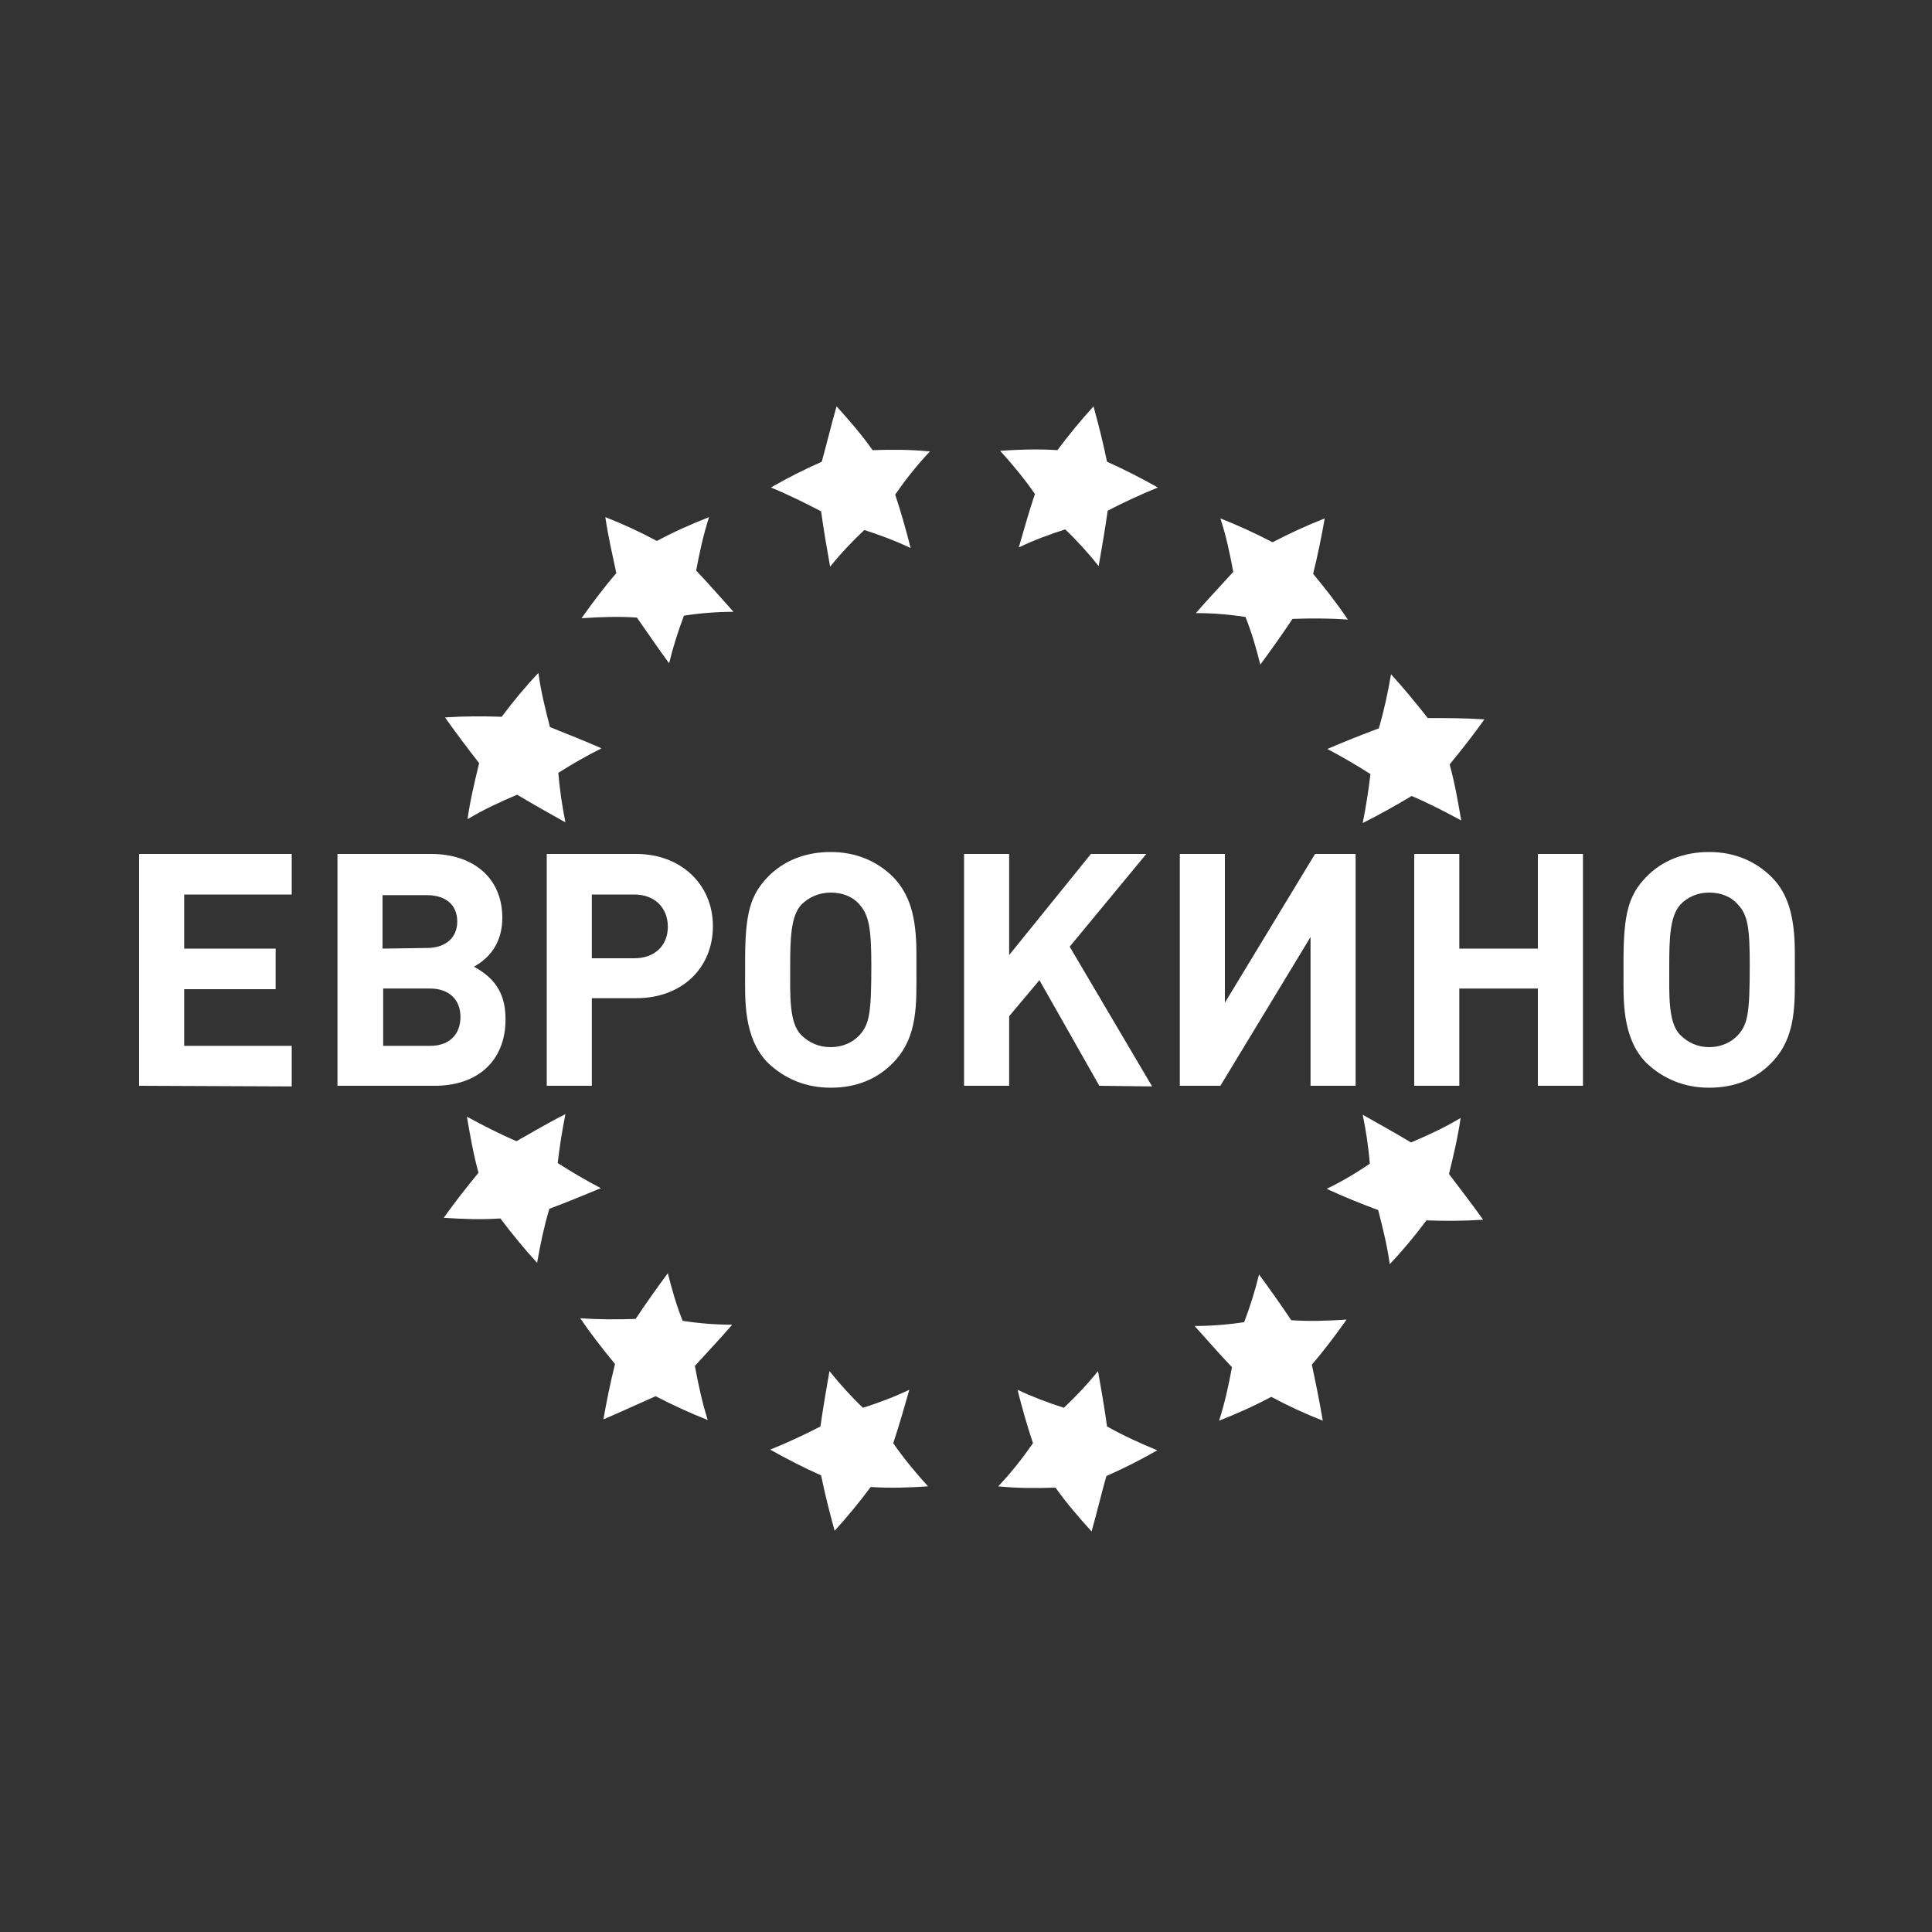 <?xml version="1.0" encoding="utf-8"?>
<!-- Generator: Adobe Illustrator 27.2.0, SVG Export Plug-In . SVG Version: 6.00 Build 0)  -->
<svg version="1.1" id="Layer_1" xmlns="http://www.w3.org/2000/svg" xmlns:xlink="http://www.w3.org/1999/xlink" x="0px" y="0px"
	 viewBox="0 0 300 300" style="enable-background:new 0 0 300 300;" xml:space="preserve">
<rect x="0" y="0" width="300" height="300" fill="#333333" stroke="none"/>
<style type="text/css">
	.st0{fill:#FFFFFF;}
</style>
<g>
	<g>
		<path class="st0" d="M21.6,168.6v-36h23.7v6.3H28.6v8.4h14.2v6.3H28.6v8.8h16.7v6.3L21.6,168.6L21.6,168.6z"/>
		<path class="st0" d="M76.3,152.1c1.6,1.7,2.2,3.7,2.2,6.2c0,6.3-4.2,10.3-11,10.3H52.4v-36h14.5c6.8,0,11.1,3.9,11.1,9.9
			c0,3.4-1.5,6-4.4,7.6C75,150.9,75.6,151.4,76.3,152.1z M66.3,147.2c2.9,0,4.7-1.6,4.7-4.1c0-2.6-1.8-4.1-4.7-4.1h-6.9v8.3
			L66.3,147.2L66.3,147.2z M66.8,162.4c2.9,0,4.7-1.7,4.7-4.5c0-2.7-1.8-4.4-4.7-4.4h-7.3v8.9H66.8z"/>
		<path class="st0" d="M98.8,132.6c6.9,0,11.9,4.7,11.9,11.2c0,6.6-4.9,11.2-11.9,11.2h-6.9v13.6h-7v-36H98.8z M98.5,148.8
			c3.1,0,5.2-1.9,5.2-4.9s-2.1-5-5.2-5h-6.6v9.9L98.5,148.8L98.5,148.8z"/>
		<path class="st0" d="M138.7,165c-2.5,2.6-5.8,3.9-9.7,3.9c-3.9,0-7.2-1.4-9.8-3.9c-3.8-3.9-3.5-9.9-3.5-13.9v-2
			c0-7.2,0.8-10.1,3.5-12.9c2.5-2.6,5.9-3.9,9.8-3.9c3.9,0,7.2,1.4,9.7,3.9c2.5,2.6,3.6,6,3.6,11.8v2.5
			C142.3,155.8,142.6,161,138.7,165z M133.5,140.5c-1.1-1.3-2.7-1.9-4.5-1.9c-1.8,0-3.4,0.7-4.6,1.9c-1.6,1.8-1.7,5.2-1.7,9.6
			c0,4.4-0.2,8.7,1.7,10.6c1.2,1.2,2.7,1.9,4.6,1.9c1.8,0,3.4-0.7,4.5-1.9c1.5-1.7,1.8-3.4,1.8-10.8
			C135.3,144.1,134.9,142.1,133.5,140.5z"/>
		<path class="st0" d="M170.7,168.6l-9.3-16.4l-4.7,5.6v10.8h-7v-36h7v15.7l12.7-15.7h8.6L166.1,147l12.8,21.7L170.7,168.6
			L170.7,168.6z"/>
		<path class="st0" d="M203.5,168.6v-23.1l-14,23.1h-6.3v-36h7v23.1l14-23.1h6.3v36H203.5z"/>
		<path class="st0" d="M238.8,168.6v-15.1h-12.2v15.1h-7v-36h7v14.7h12.2v-14.7h7v36H238.8z"/>
		<path class="st0" d="M275.1,165c-2.5,2.6-5.8,3.9-9.7,3.9s-7.2-1.4-9.8-3.9c-3.8-3.9-3.5-9.9-3.5-13.9v-2c0-7.2,0.8-10.1,3.5-12.9
			c2.5-2.6,5.9-3.9,9.8-3.9c3.9,0,7.2,1.4,9.7,3.9s3.6,6,3.6,11.8v2.5C278.7,155.8,279,161,275.1,165z M269.9,140.5
			c-1.1-1.3-2.7-1.9-4.5-1.9c-1.8,0-3.4,0.7-4.5,1.9c-1.6,1.8-1.7,5.2-1.7,9.6c0,4.4-0.2,8.7,1.7,10.6c1.2,1.2,2.7,1.9,4.5,1.9
			c1.8,0,3.4-0.7,4.5-1.9c1.5-1.7,1.8-3.4,1.8-10.8C271.7,144.1,271.4,142.1,269.9,140.5z"/>
	</g>
	<g>
		<g>
			<path class="st0" d="M230.3,189.4c-3,0.2-5.9,0.2-8.8,0.1c-1.8,2.4-3.7,4.7-5.7,6.8c-0.4-2.9-1.1-5.7-1.8-8.4
				c-2.7-1-5.4-2.1-8-3.3c2.3-1.1,4.5-2.4,6.7-3.9c-0.2-2.6-0.6-5.2-1.1-7.6c2.5,1.4,5,2.8,7.5,4.3c2.6-1.1,5.2-2.3,7.7-3.8
				c-0.4,2.9-1.1,5.8-1.8,8.7C226.8,184.7,228.6,187,230.3,189.4z"/>
		</g>
		<g>
			<path class="st0" d="M205.4,220.6c-2.8-1.1-5.4-2.3-8-3.7c-2.6,1.4-5.3,2.6-8.1,3.7c0.9-2.8,1.5-5.6,2-8.3
				c-2-2.1-3.9-4.3-5.8-6.4c2.5,0,5.1-0.2,7.7-0.6c0.9-2.4,1.7-4.9,2.3-7.4c1.7,2.3,3.4,4.7,5,7.1c2.8,0.2,5.7,0.1,8.6-0.1
				c-1.7,2.4-3.5,4.8-5.4,7C204.3,214.7,204.9,217.6,205.4,220.6z"/>
		</g>
		<g>
			<path class="st0" d="M169.5,237.8c-2-2.2-3.9-4.4-5.6-6.8c-3,0.1-5.9,0.1-8.9-0.2c2-2.1,3.8-4.4,5.4-6.7
				c-0.9-2.7-1.7-5.5-2.4-8.3c2.3,1.1,4.7,2,7.2,2.8c1.9-1.8,3.7-3.7,5.3-5.7c0.5,2.8,1,5.7,1.4,8.6c2.5,1.4,5.1,2.6,7.8,3.7
				c-2.6,1.5-5.2,2.8-7.9,4C171,232,170.3,235,169.5,237.8z"/>
		</g>
		<g>
			<path class="st0" d="M129.6,237.7c-0.8-2.9-1.5-5.7-2.1-8.6c-2.7-1.2-5.4-2.6-7.9-4c2.7-1.1,5.3-2.3,7.8-3.6
				c0.4-2.9,0.9-5.7,1.4-8.6c1.6,2,3.3,3.9,5.2,5.7c2.5-0.8,4.9-1.7,7.2-2.8c-0.8,2.8-1.6,5.6-2.5,8.3c1.6,2.3,3.4,4.5,5.4,6.7
				c-2.9,0.2-5.9,0.3-8.9,0.1C133.5,233.2,131.6,235.5,129.6,237.7z"/>
		</g>
		<g>
			<path class="st0" d="M93.7,220.4c0.5-2.9,1.1-5.8,1.8-8.6c-1.9-2.3-3.7-4.6-5.4-7.1c2.9,0.2,5.8,0.2,8.6,0.1
				c1.6-2.4,3.3-4.8,5-7.1c0.6,2.4,1.3,4.9,2.3,7.4c2.6,0.4,5.2,0.6,7.7,0.6c-1.9,2.2-3.9,4.3-5.8,6.4c0.5,2.7,1.1,5.6,2,8.4
				c-2.8-1.1-5.4-2.3-8.1-3.7C99.1,218,96.5,219.2,93.7,220.4z"/>
		</g>
		<g>
			<path class="st0" d="M68.9,189.1c1.7-2.4,3.6-4.8,5.4-7c-0.8-2.9-1.3-5.8-1.8-8.7c2.6,1.4,5.1,2.7,7.7,3.8c2.5-1.4,5-2.9,7.6-4.2
				c-0.5,2.5-0.9,5-1.2,7.6c2.2,1.4,4.4,2.7,6.7,3.9c-2.7,1.1-5.3,2.2-8,3.2c-0.8,2.7-1.4,5.5-1.9,8.4c-2-2.2-3.9-4.5-5.7-6.9
				C74.8,189.4,71.9,189.3,68.9,189.1z"/>
		</g>
		<g>
			<path class="st0" d="M69.1,111.4c3-0.2,5.9-0.2,8.8-0.1c1.8-2.4,3.7-4.7,5.7-6.8c0.4,2.9,1.1,5.7,1.8,8.4c2.7,1.1,5.3,2.1,8,3.3
				c-2.2,1.1-4.5,2.4-6.7,3.8c0.2,2.6,0.6,5.2,1.1,7.7c-2.5-1.4-5-2.8-7.5-4.3c-2.6,1.1-5.2,2.3-7.7,3.8c0.4-2.9,1.1-5.8,1.8-8.7
				C72.6,116.2,70.8,113.8,69.1,111.4z"/>
		</g>
		<g>
			<path class="st0" d="M94,80.3c2.8,1.1,5.4,2.3,8,3.7c2.6-1.4,5.3-2.6,8.1-3.7c-0.9,2.8-1.5,5.6-2,8.3c2,2.1,3.9,4.3,5.8,6.4
				c-2.5,0-5.1,0.2-7.7,0.6c-0.9,2.4-1.7,4.9-2.3,7.4c-1.7-2.3-3.3-4.7-5-7.1c-2.8-0.2-5.7-0.1-8.6,0.1c1.7-2.4,3.5-4.8,5.4-7
				C95.1,86.1,94.4,83.2,94,80.3z"/>
		</g>
		<g>
			<path class="st0" d="M129.9,63.1c2,2.2,3.9,4.4,5.6,6.8c3-0.1,5.9-0.1,8.9,0.2c-2,2.1-3.8,4.4-5.4,6.7c0.9,2.7,1.7,5.5,2.4,8.3
				c-2.3-1.1-4.7-2-7.2-2.8c-1.9,1.8-3.7,3.7-5.3,5.7c-0.5-2.8-1-5.7-1.4-8.6c-2.5-1.3-5.1-2.6-7.8-3.7c2.6-1.5,5.2-2.8,7.9-4
				C128.4,68.8,129.1,65.9,129.9,63.1z"/>
		</g>
		<g>
			<path class="st0" d="M169.8,63.1c0.8,2.9,1.5,5.7,2.1,8.6c2.7,1.2,5.4,2.6,7.9,4c-2.7,1.1-5.3,2.3-7.8,3.6
				c-0.4,2.9-0.9,5.7-1.4,8.6c-1.6-2-3.3-3.9-5.2-5.7c-2.5,0.8-4.9,1.7-7.2,2.8c0.8-2.8,1.6-5.6,2.5-8.3c-1.6-2.3-3.4-4.5-5.4-6.7
				c2.9-0.2,5.9-0.3,8.9-0.1C165.9,67.6,167.8,65.3,169.8,63.1z"/>
		</g>
		<g>
			<path class="st0" d="M205.7,80.5c-0.5,2.9-1.1,5.8-1.8,8.6c1.9,2.3,3.7,4.6,5.4,7.1c-2.9-0.2-5.8-0.2-8.6-0.1
				c-1.6,2.4-3.3,4.8-5,7.1c-0.6-2.4-1.3-4.9-2.3-7.4c-2.6-0.4-5.2-0.6-7.7-0.6c1.9-2.2,3.9-4.3,5.8-6.4c-0.5-2.7-1.1-5.6-2-8.3
				c2.8,1.1,5.4,2.3,8.1,3.7C200.3,82.8,202.9,81.6,205.7,80.5z"/>
		</g>
		<g>
			<path class="st0" d="M230.5,111.7c-1.7,2.4-3.6,4.8-5.4,7c0.8,2.9,1.3,5.8,1.8,8.7c-2.6-1.4-5.1-2.7-7.7-3.8
				c-2.5,1.5-5,2.9-7.6,4.2c0.5-2.5,0.9-5,1.2-7.6c-2.2-1.4-4.4-2.7-6.7-3.9c2.6-1.1,5.3-2.2,8-3.2c0.8-2.7,1.4-5.5,1.9-8.4
				c2,2.2,3.9,4.5,5.7,6.8C224.6,111.5,227.5,111.5,230.5,111.7z"/>
		</g>
	</g>
</g>
</svg>

